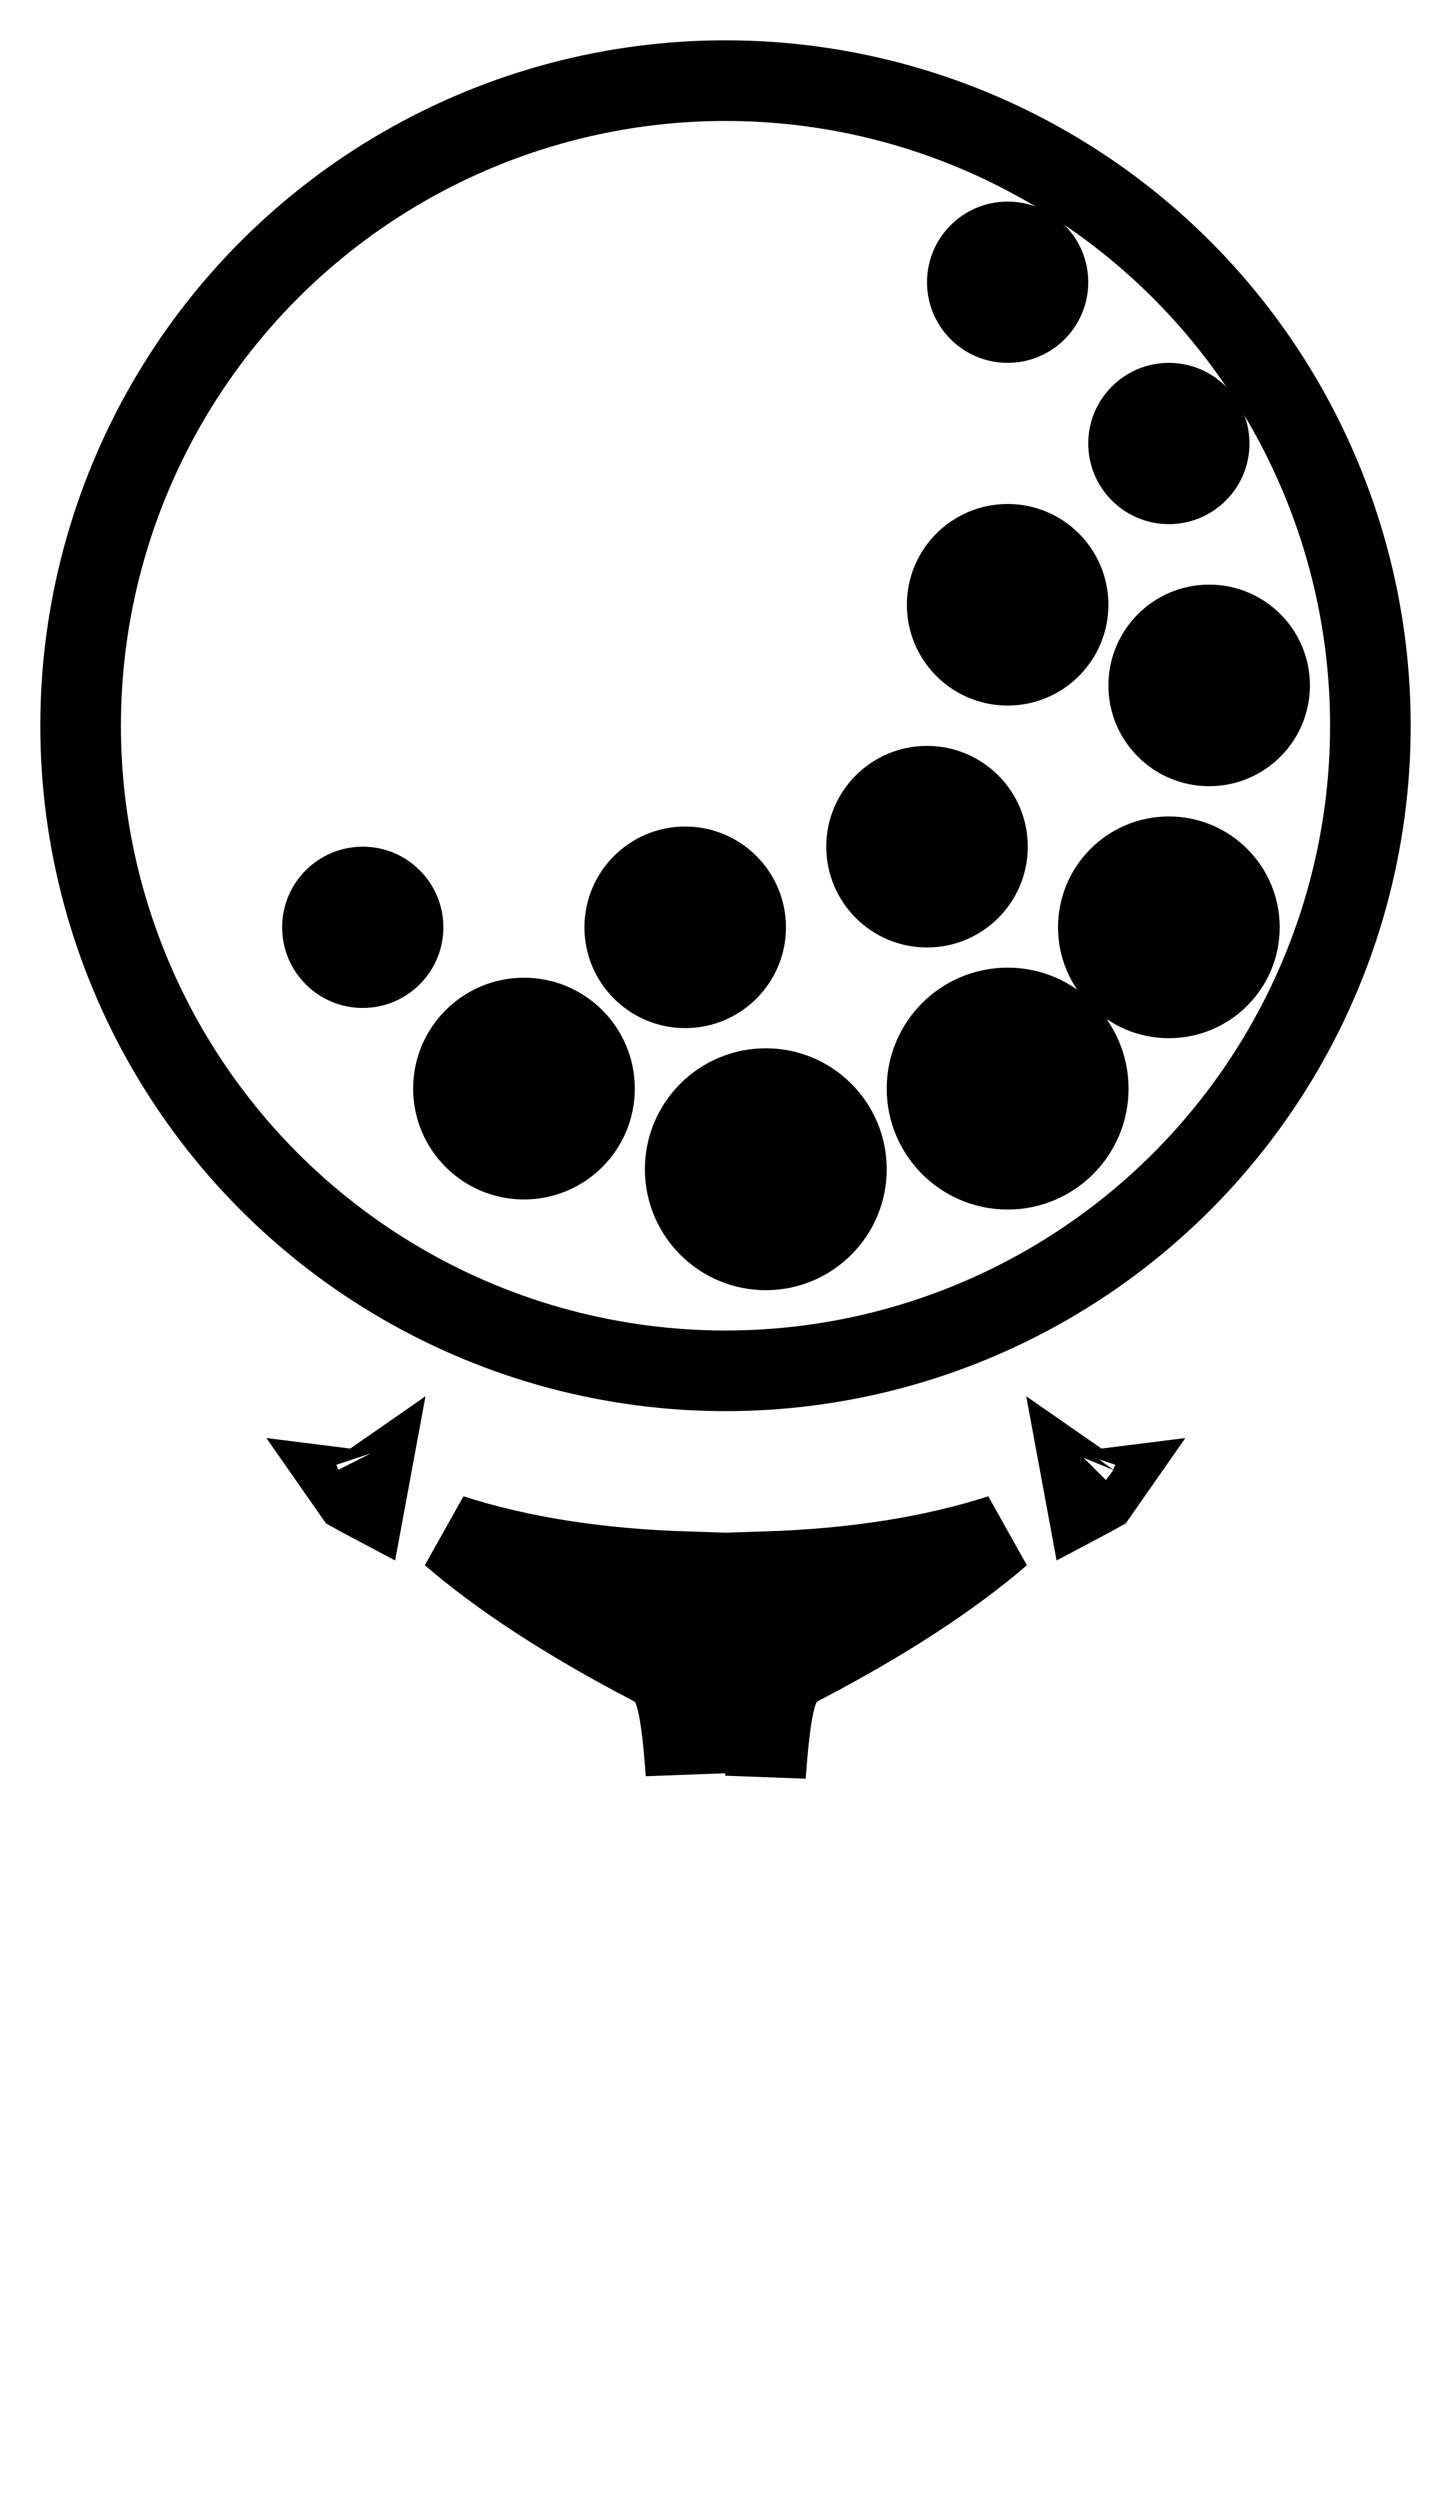 <?xml version="1.0" encoding="UTF-8"?>
<svg width="18px" height="31px" viewBox="0 0 18 31" version="1.1" xmlns="http://www.w3.org/2000/svg" xmlns:xlink="http://www.w3.org/1999/xlink">
    <!-- Generator: Sketch 51.2 (57519) - http://www.bohemiancoding.com/sketch -->
    <title>golf</title>
    <desc>Created with Sketch.</desc>
    <defs></defs>
    <g id="Page-1" stroke="none" stroke-width="1" fill="none" fill-rule="evenodd">
        <g id="Destkop-Property-Listing---Landing-(Expanded-States)" transform="translate(-703, -1293)" fill-rule="nonzero">
            <g id="golf" transform="translate(704, 1294)">
                <path d="M3.358,17.469 C3.43,17.478 3.504,17.461 3.566,17.418 L3.534,17.591 C3.485,17.565 3.436,17.539 3.388,17.512 L3.358,17.469 Z M3.648,17.008 C3.647,17.005 3.645,17.003 3.644,17.001 L3.644,17.001 C3.645,17.003 3.647,17.006 3.648,17.008 Z M4.596,18.032 C5.216,18.565 6.035,19.1 7.053,19.632 C7.342,19.783 7.429,19.91 7.51,20.99 L7.512,18.492 C6.413,18.457 5.441,18.304 4.596,18.032 Z" id="Rectangle-7" stroke="#000000" fill="#000000"></path>
                <path d="M8.157,17.469 C8.229,17.478 8.303,17.461 8.365,17.418 L8.333,17.591 C8.284,17.565 8.235,17.539 8.187,17.512 L8.157,17.469 Z M8.447,17.008 C8.446,17.005 8.445,17.003 8.443,17.001 L8.443,17.001 C8.444,17.003 8.446,17.006 8.447,17.008 Z M9.395,18.032 C10.015,18.565 10.834,19.1 11.852,19.632 C12.144,19.784 12.23,19.917 12.312,21.021 L12.312,18.492 C11.213,18.457 10.24,18.304 9.395,18.032 Z" id="Rectangle-7" stroke="#000000" fill="#000000" transform="translate(10.404, 23.283) scale(-1, 1) translate(-10.404, -23.283) "></path>
                <circle id="Oval-5" fill="#000000" cx="3.5" cy="10.5" r="1"></circle>
                <circle id="Oval-5-Copy" stroke="#000000" stroke-width="0.75" fill="#000000" cx="5.5" cy="12.5" r="1"></circle>
                <circle id="Oval-5-Copy-2" stroke="#000000" fill="#000000" cx="8.5" cy="13.5" r="1"></circle>
                <circle id="Oval-5-Copy-3" stroke="#000000" fill="#000000" cx="11.5" cy="12.5" r="1"></circle>
                <circle id="Oval-5-Copy-4" stroke="#000000" stroke-width="0.75" fill="#000000" cx="13.5" cy="10.5" r="1"></circle>
                <circle id="Oval-5-Copy-6" stroke="#000000" stroke-width="0.5" fill="#000000" cx="10.5" cy="9.5" r="1"></circle>
                <circle id="Oval-5-Copy-9" stroke="#000000" stroke-width="0.5" fill="#000000" cx="11.5" cy="6.5" r="1"></circle>
                <circle id="Oval-5-Copy-8" stroke="#000000" stroke-width="0.5" fill="#000000" cx="14" cy="7.5" r="1"></circle>
                <circle id="Oval-5-Copy-7" stroke="#000000" stroke-width="0.5" fill="#000000" cx="7.5" cy="10.5" r="1"></circle>
                <circle id="Oval-5-Copy-5" fill="#000000" cx="13.5" cy="4.5" r="1"></circle>
                <circle id="Oval-5-Copy-10" fill="#000000" cx="11.5" cy="2.5" r="1"></circle>
                <circle id="Oval-4" stroke="#000000" cx="8" cy="8" r="8"></circle>
            </g>
        </g>
    </g>
</svg>